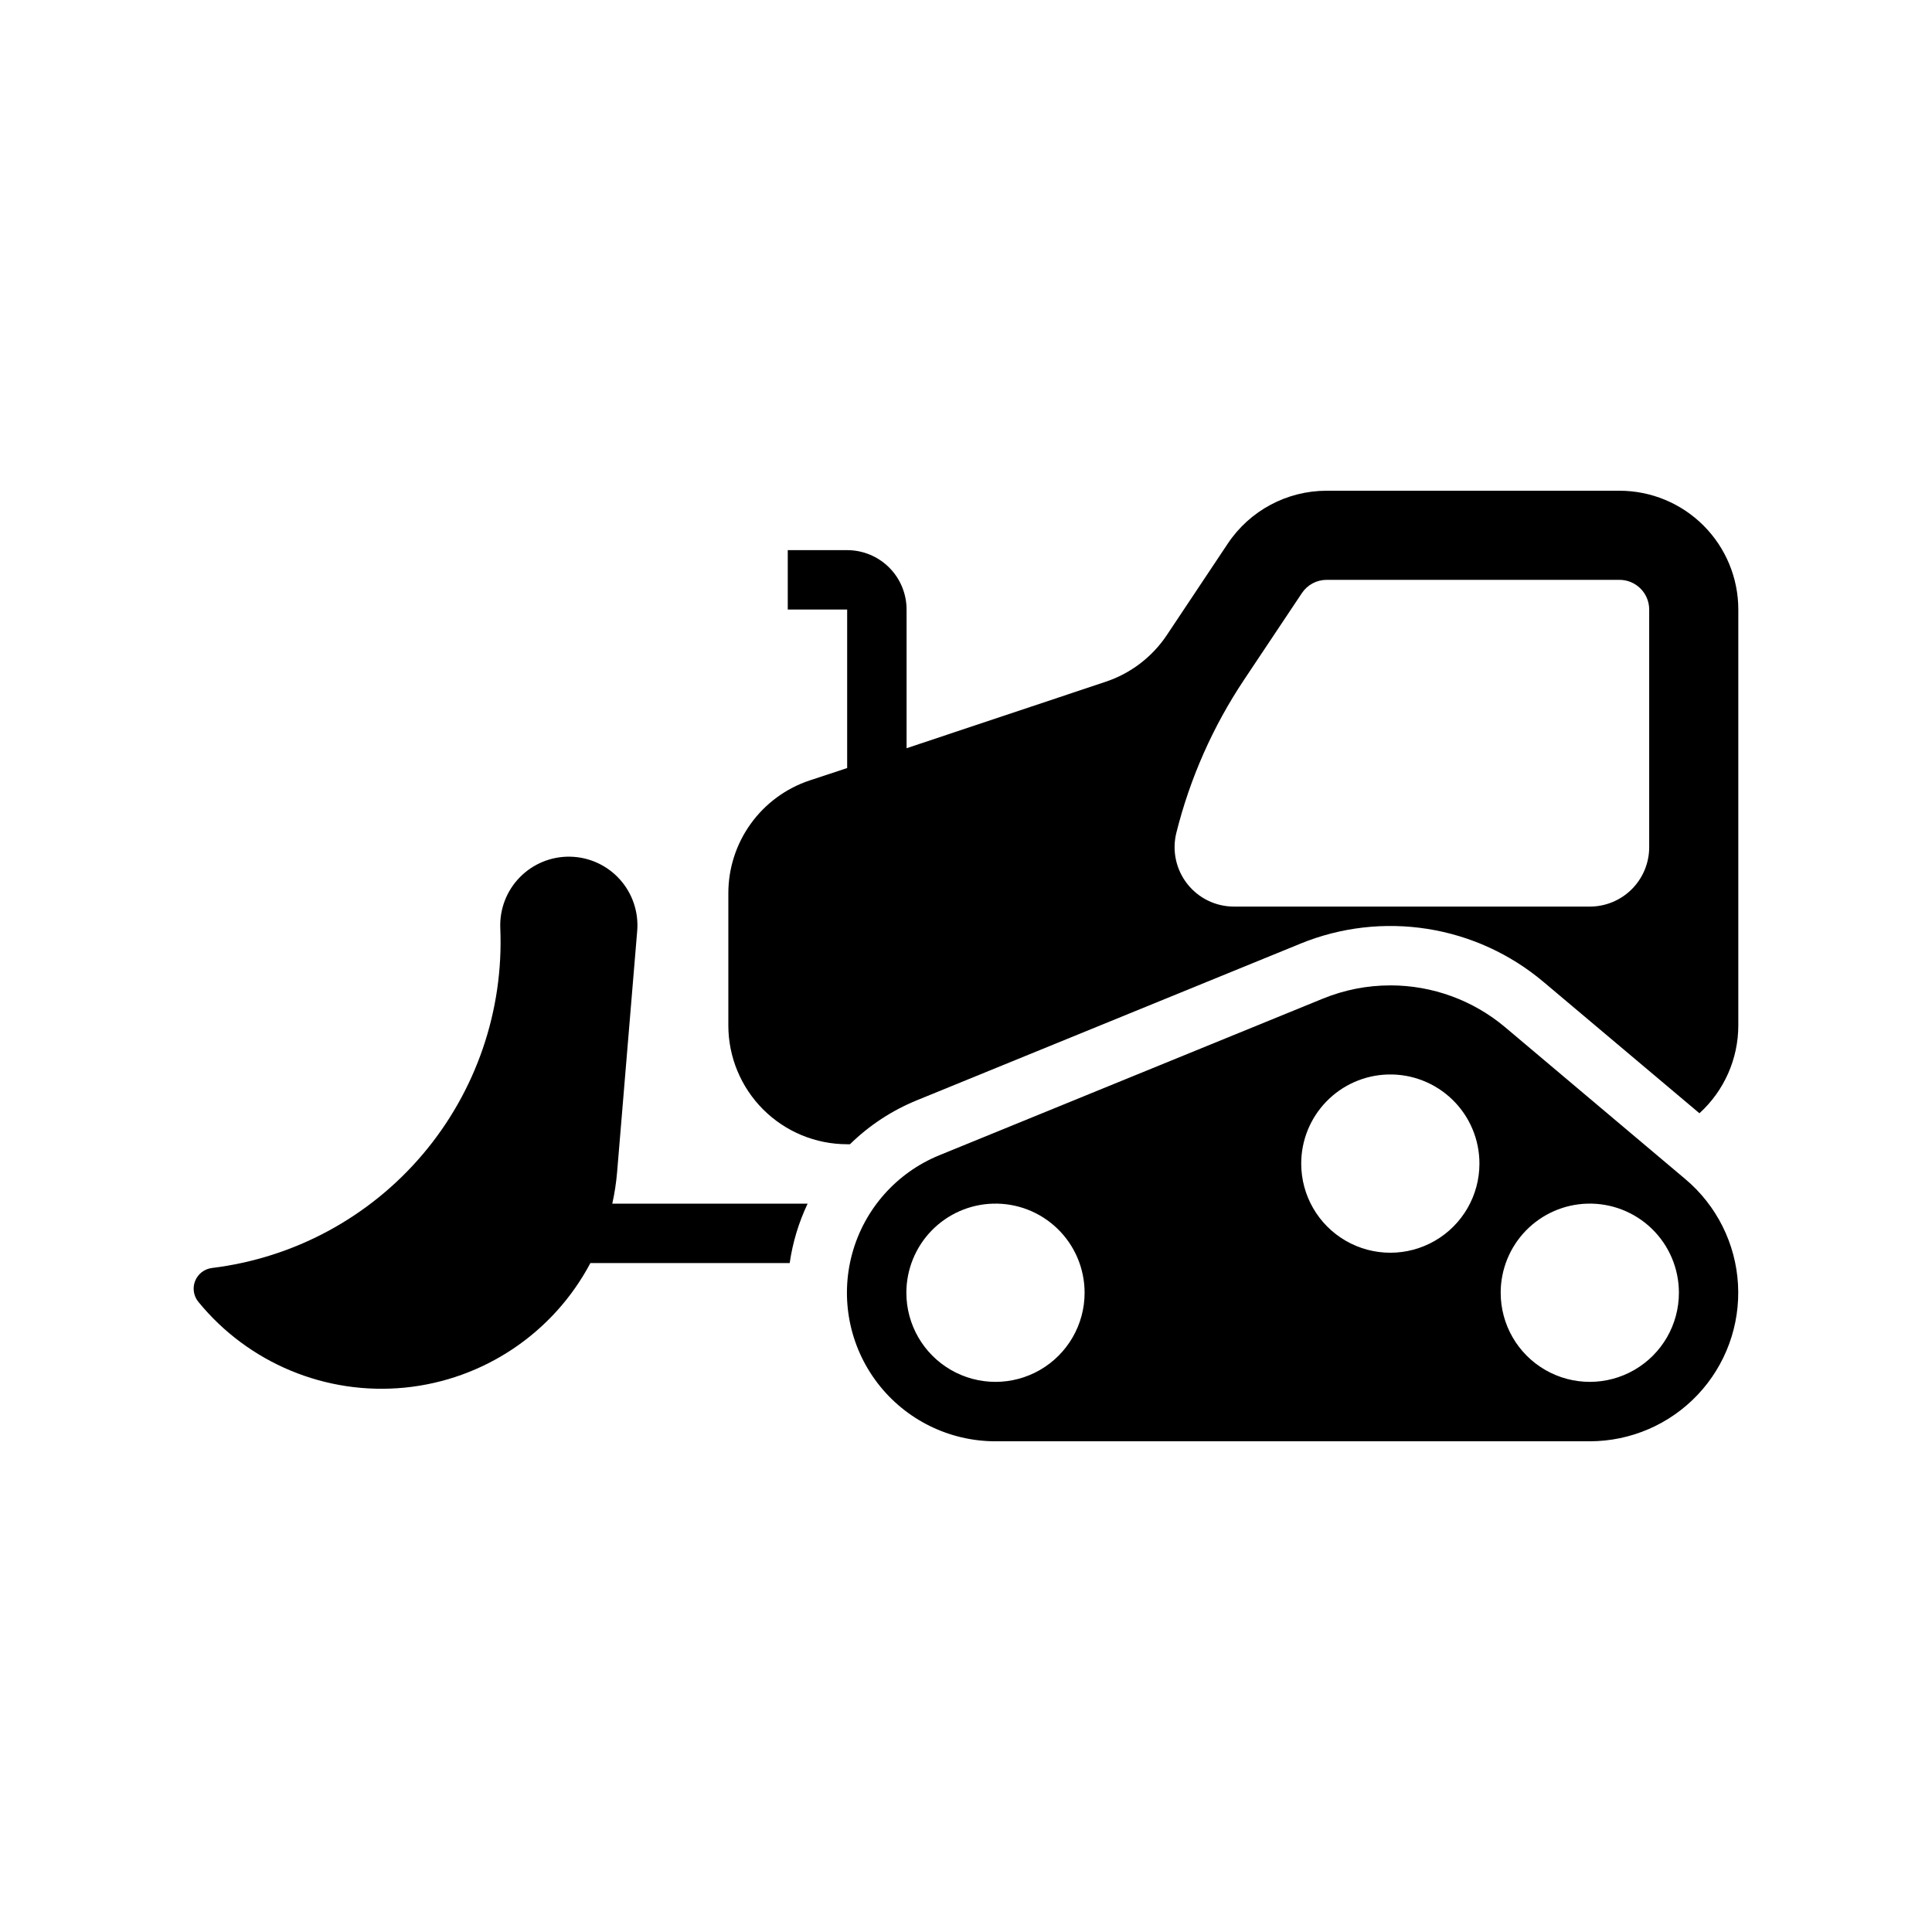 <?xml version="1.0" encoding="UTF-8"?>
<!-- Uploaded to: ICON Repo, www.svgrepo.com, Generator: ICON Repo Mixer Tools -->
<svg fill="#000000" width="800px" height="800px" version="1.1" viewBox="144 144 512 512" xmlns="http://www.w3.org/2000/svg">
 <g>
  <path d="m512.45 405.14c-6.125-0.004-12.191 1.188-17.863 3.504l-101.66 41.512c-11.352 4.637-19.895 14.293-23.105 26.125-3.211 11.832-0.727 24.484 6.719 34.227 7.449 9.738 19.008 15.449 31.27 15.449h157.5c10.828-0.008 21.172-4.469 28.605-12.344 7.43-7.871 11.289-18.457 10.672-29.266-0.617-10.805-5.66-20.883-13.938-27.855l-47.758-40.254c-8.52-7.176-19.301-11.105-30.441-11.102zm-0.676 23.617v-0.004c6.379-0.184 12.562 2.227 17.141 6.676 4.574 4.445 7.156 10.559 7.152 16.941 0 8.438-4.5 16.234-11.809 20.453-7.305 4.219-16.309 4.219-23.613 0-7.309-4.219-11.809-12.016-11.809-20.453-0.004-6.148 2.391-12.055 6.676-16.465 4.281-4.41 10.117-6.977 16.262-7.152zm-104.64 34.227 0.004-0.004c6.379-0.184 12.559 2.223 17.137 6.672 4.578 4.449 7.156 10.562 7.156 16.945 0 8.438-4.504 16.23-11.809 20.449-7.309 4.219-16.309 4.219-23.617 0s-11.809-12.012-11.809-20.449c0-6.148 2.394-12.055 6.676-16.465 4.285-4.41 10.117-6.977 16.266-7.152zm157.47 0v-0.004c6.387-0.191 12.578 2.211 17.16 6.66s7.168 10.566 7.164 16.957c0 8.438-4.5 16.23-11.809 20.449-7.305 4.219-16.309 4.219-23.613 0-7.309-4.219-11.809-12.012-11.809-20.449-0.004-6.144 2.387-12.047 6.664-16.457 4.277-4.406 10.105-6.977 16.242-7.16z"/>
  <path d="m495.57 274.05c-10.531 0-20.363 5.262-26.203 14.023l-16.145 24.23h0.004c-3.894 5.824-9.617 10.188-16.27 12.391l-52.703 17.59v-36.746c0-4.176-1.66-8.18-4.609-11.133-2.953-2.953-6.961-4.613-11.137-4.613h-15.742v15.746h15.742v42.004l-9.961 3.289c-6.273 2.094-11.727 6.106-15.59 11.473-3.863 5.363-5.941 11.809-5.938 18.418v35.023c0 8.352 3.32 16.363 9.223 22.266 5.906 5.906 13.918 9.223 22.266 9.223h0.742c5.102-4.996 11.129-8.957 17.742-11.652l101.66-41.512v-0.004c10.637-4.344 22.258-5.691 33.609-3.906 11.352 1.789 21.996 6.648 30.781 14.055l41.328 34.809c6.555-5.961 10.297-14.414 10.301-23.277v-110.21c0-8.352-3.316-16.359-9.223-22.266s-13.914-9.223-22.266-9.223zm0 23.617h77.613c4.348 0 7.871 3.523 7.871 7.871v62.977c0 4.176-1.66 8.18-4.613 11.133-2.953 2.953-6.957 4.609-11.133 4.609h-94.277c-4.852 0.004-9.43-2.227-12.414-6.047-2.984-3.82-4.043-8.805-2.871-13.508 3.609-14.438 9.672-28.148 17.93-40.531l15.344-23c1.461-2.188 3.918-3.504 6.551-3.504z"/>
  <path d="m200.17 480.03c-1.996 0.246-3.703 1.555-4.453 3.422-0.75 1.863-0.426 3.992 0.848 5.547 13.273 16.266 33.812 24.801 54.703 22.734 20.895-2.066 39.359-14.461 49.191-33.008h52.816c0.789-5.457 2.391-10.766 4.754-15.746h-51.766c0.617-2.766 1.043-5.57 1.281-8.395l5.32-63.871c0.414-5-1.254-9.953-4.613-13.68-3.363-3.731-8.113-5.902-13.133-6.004-5.019-0.105-9.855 1.871-13.367 5.461-3.508 3.586-5.379 8.465-5.168 13.48 0.922 21.871-6.43 43.285-20.59 59.977-14.16 16.691-34.094 27.43-55.82 30.082z"/>
 </g>
</svg>